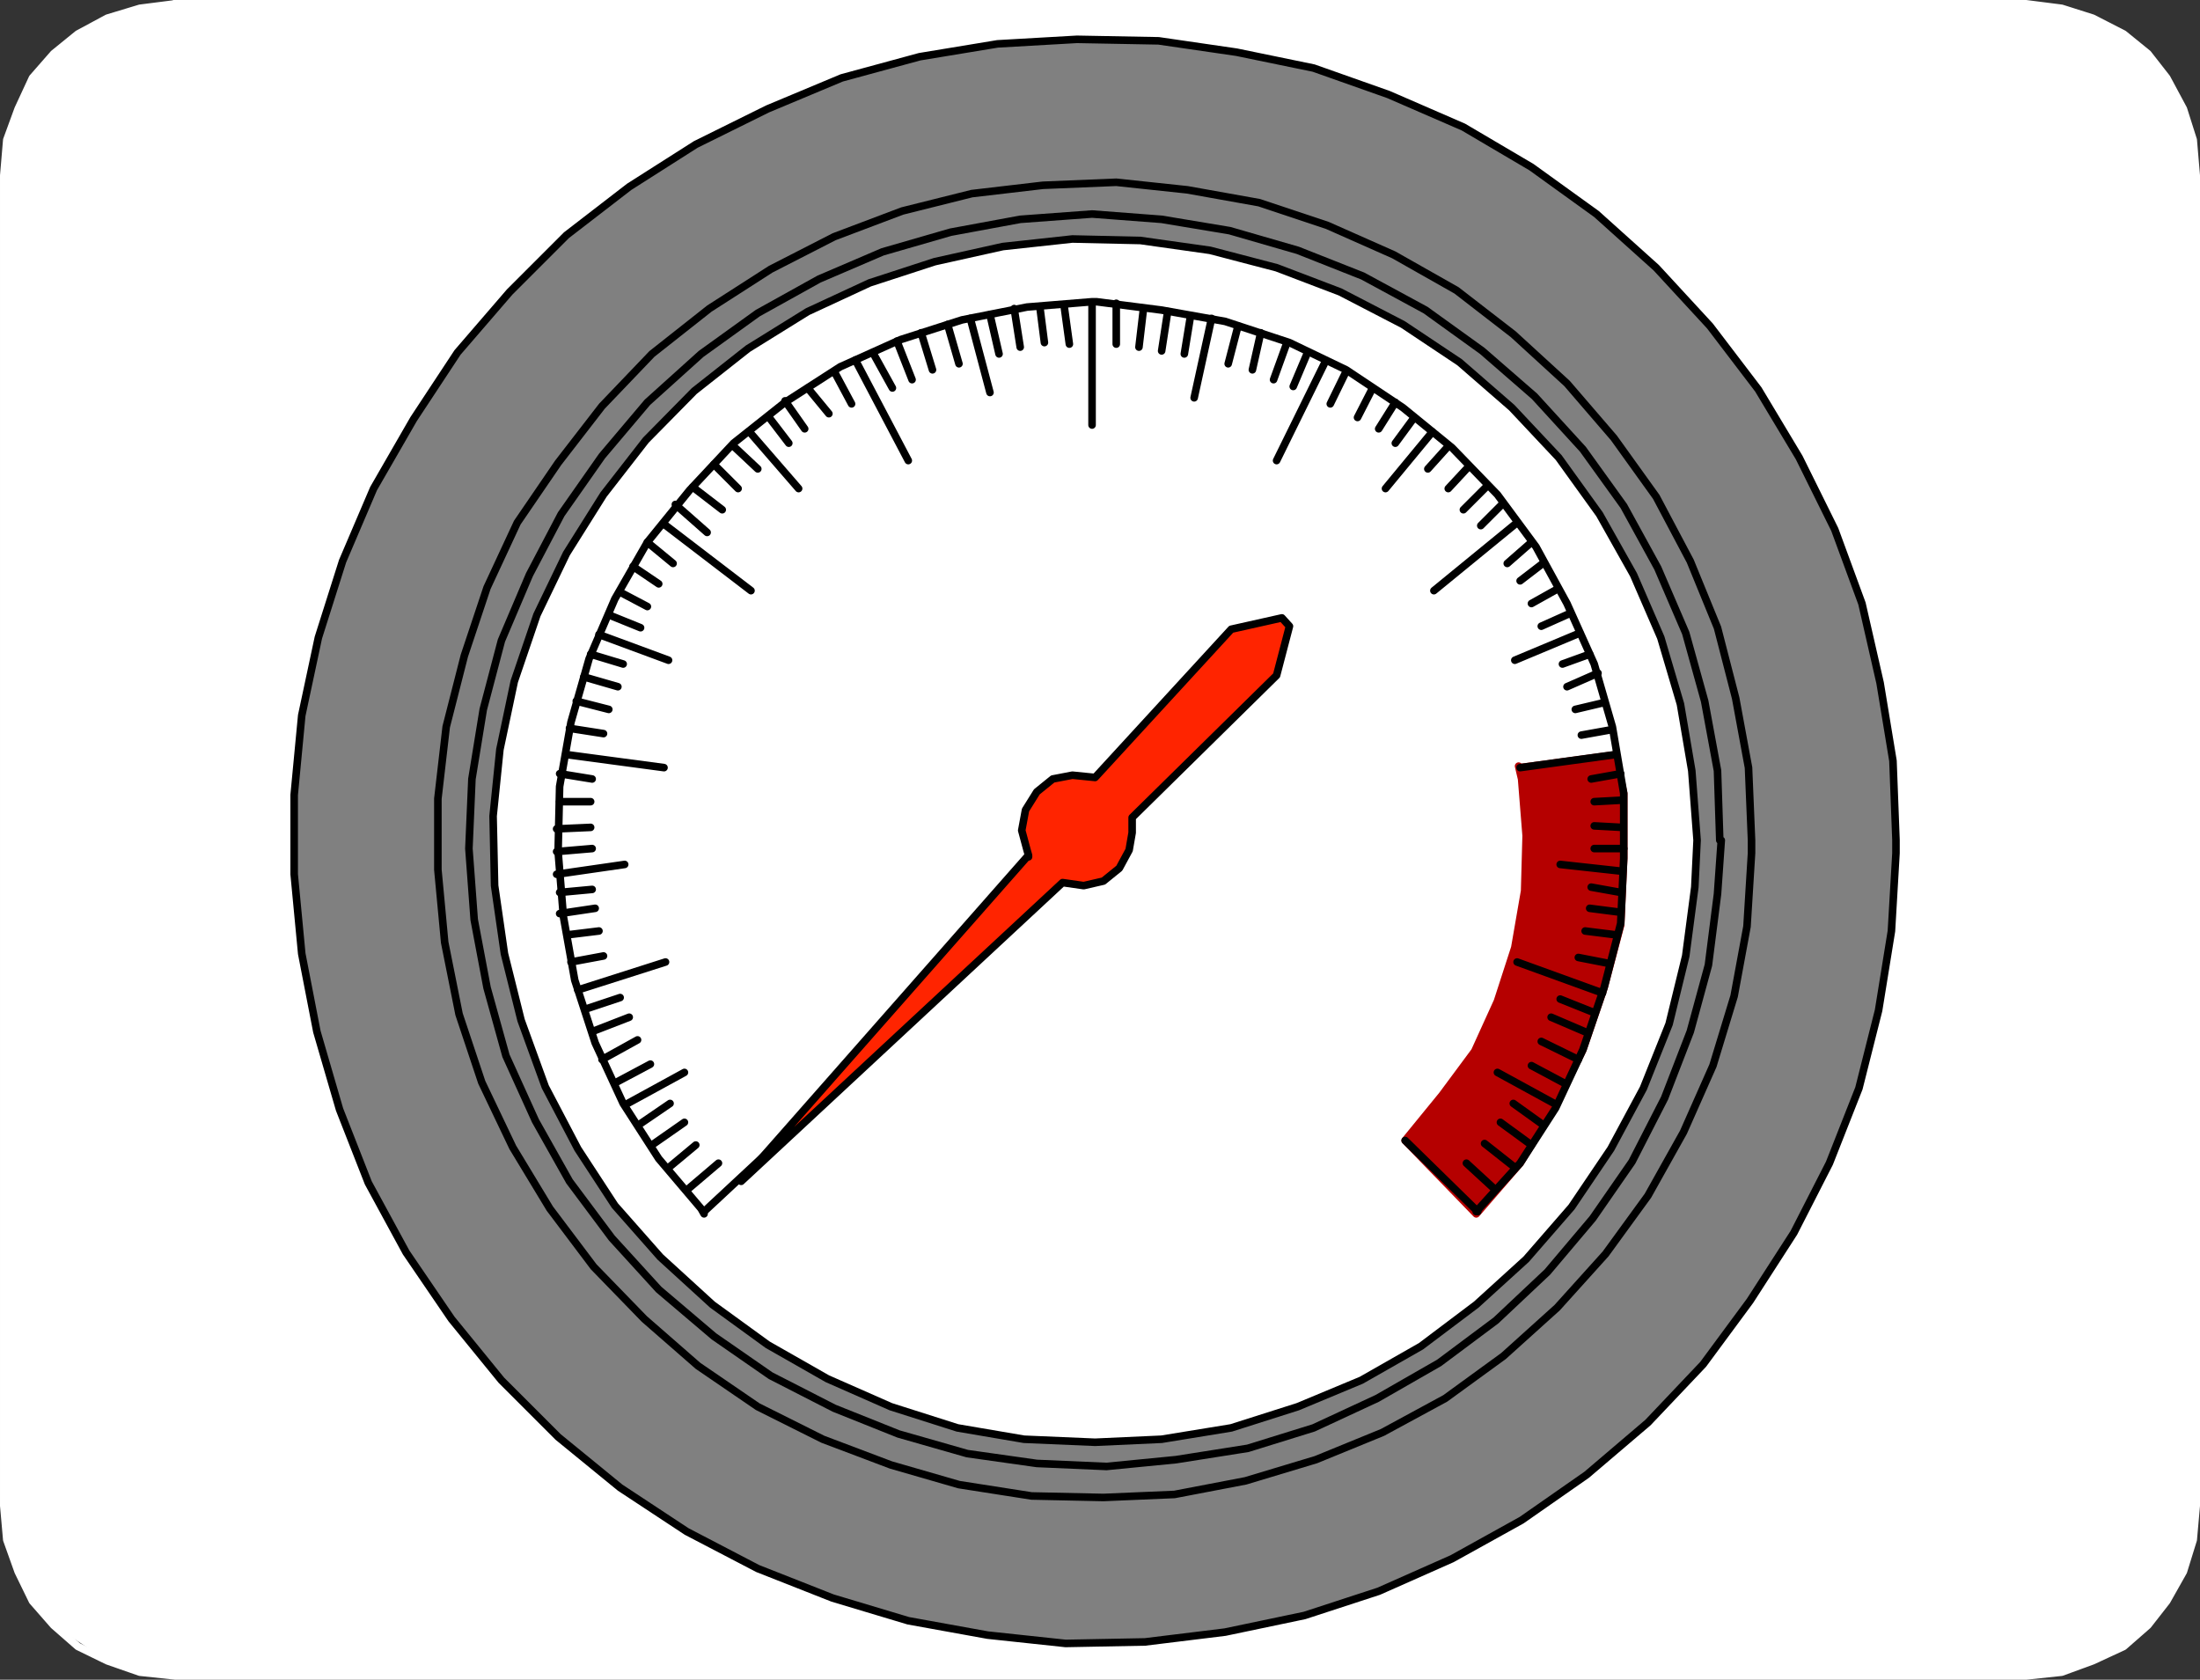 <?xml version="1.0" encoding="UTF-8" standalone="no"?>
<svg
   version="1.0"
   width="124.379mm"
   height="94.96mm"
   id="svg114"
   sodipodi:docname="Pressure Gauge.wmf"
   xmlns:inkscape="http://www.inkscape.org/namespaces/inkscape"
   xmlns:sodipodi="http://sodipodi.sourceforge.net/DTD/sodipodi-0.dtd"
   xmlns="http://www.w3.org/2000/svg"
   xmlns:svg="http://www.w3.org/2000/svg">
  <rect width="100%" height="100%" fill="#333333" stroke="none"/>
  <sodipodi:namedview
     id="namedview114"
     pagecolor="#ffffff"
     bordercolor="#000000"
     borderopacity="0.25"
     inkscape:showpageshadow="2"
     inkscape:pageopacity="0.0"
     inkscape:pagecheckerboard="0"
     inkscape:deskcolor="#d1d1d1"
     inkscape:document-units="mm" />
  <defs
     id="defs1">
    <pattern
       id="WMFhbasepattern"
       patternUnits="userSpaceOnUse"
       width="6"
       height="6"
       x="0"
       y="0" />
  </defs>
  <path
     style="fill:#ffffff;fill-opacity:1;fill-rule:evenodd;stroke:none"
     d="M 37.168,0.808 H 432.926 l 7.595,0.97 6.626,2.101 6.626,3.07 5.171,4.525 4.525,5.171 3.07,6.625 2.101,6.625 0.646,7.595 V 321.738 l -0.646,7.272 -2.101,6.787 -3.07,5.979 -4.525,5.494 -5.171,4.525 -6.626,3.07 -6.626,2.424 -7.595,0.808 H 37.491 l -7.595,-0.808 -6.949,-2.424 -11.474,-7.595 -4.525,-5.494 -3.07,-5.979 -2.424,-6.787 -0.646,-7.272 V 37.49 l 0.646,-7.595 2.424,-6.625 3.07,-6.625 4.525,-5.171 5.494,-4.525 5.979,-3.07 6.949,-2.101 7.595,-0.97 v 0 z"
     id="path1" />
  <path
     style="fill:none;stroke:#ffffff;stroke-width:1.616px;stroke-linecap:round;stroke-linejoin:round;stroke-miterlimit:4;stroke-dasharray:none;stroke-opacity:1"
     d="M 37.168,0.808 H 432.926 l 7.595,0.97 6.626,2.101 6.626,3.394 5.171,4.202 4.04,5.171 3.555,6.625 2.101,6.625 0.646,7.595 V 321.738 l -0.646,7.272 -2.101,6.787 -3.555,6.302 -4.04,5.171 -5.171,4.525 -6.626,3.07 -6.626,2.424 -7.595,0.808 H 37.491 l -7.595,-0.808 -6.949,-2.424 -6.302,-3.07 -5.171,-4.525 -4.525,-5.171 -3.07,-6.302 -2.424,-6.787 -0.646,-7.272 V 37.49 l 0.646,-7.595 2.424,-6.625 3.07,-6.625 4.525,-5.171 5.171,-4.202 6.302,-3.394 6.949,-2.101 7.595,-0.97"
     id="path2" />
  <path
     style="fill:#808080;fill-opacity:1;fill-rule:evenodd;stroke:none"
     d="m 405.131,179.534 -0.646,-16.968 -2.747,-16.644 -3.878,-16.968 -5.818,-15.836 L 384.446,97.766 375.72,83.222 365.377,69.648 353.904,57.205 341.137,45.732 327.24,35.713 312.696,27.148 296.697,20.2 280.699,14.544 264.216,11.15 247.571,8.726 l -17.453,-0.323 -16.968,0.97 -16.645,2.747 -16.645,4.525 -15.837,6.625 -15.352,7.595 -14.221,9.049 -13.413,10.342 -12.12,12.12 -11.15,12.928 -9.373,14.22 -8.565,14.867 -6.626,15.513 -5.171,16.321 -3.555,16.644 -1.616,16.968 v 16.968 l 1.616,16.968 3.232,16.644 4.848,16.644 6.141,15.675 8.08,14.867 9.696,14.22 10.666,13.089 12.12,12.12 13.251,10.827 14.221,9.373 15.19,7.918 15.998,6.302 16.16,4.848 16.968,3.07 16.645,1.778 16.968,-0.323 17.13,-2.101 16.968,-3.555 15.837,-5.171 15.675,-6.949 14.867,-8.241 13.898,-9.696 13.09,-11.15 11.797,-12.443 10.019,-13.574 9.373,-14.544 7.595,-14.867 6.302,-15.998 4.202,-16.644 2.747,-16.968 0.97,-16.644 z"
     id="path3" />
  <path
     style="fill:none;stroke:#000000;stroke-width:1.616px;stroke-linecap:round;stroke-linejoin:round;stroke-miterlimit:4;stroke-dasharray:none;stroke-opacity:1"
     d="m 405.131,179.534 -0.646,-16.968 -2.747,-16.644 -3.878,-16.968 -5.818,-15.836 L 384.446,97.766 375.72,83.222 365.377,69.648 353.904,57.205 341.137,45.732 327.24,35.713 312.696,27.148 296.697,20.2 280.699,14.544 264.216,11.15 247.571,8.726 l -17.453,-0.323 -16.968,0.97 -16.645,2.747 -16.645,4.525 -15.837,6.625 -15.352,7.595 -14.221,9.049 -13.413,10.342 -12.12,12.12 -11.15,12.928 -9.373,14.22 -8.565,14.867 -6.626,15.513 -5.171,16.321 -3.555,16.644 -1.616,16.968 v 16.968 l 1.616,16.968 3.232,16.644 4.848,16.644 6.141,15.675 8.08,14.867 9.696,14.22 10.666,13.089 12.12,12.12 13.251,10.827 14.221,9.373 15.19,7.918 15.998,6.302 16.16,4.848 16.968,3.07 16.645,1.778 16.968,-0.323 17.13,-2.101 16.968,-3.555 15.837,-5.171 15.675,-6.949 14.867,-8.241 13.898,-9.696 13.09,-11.15 11.797,-12.443 10.019,-13.574 9.373,-14.544 7.595,-14.867 6.302,-15.998 4.202,-16.644 2.747,-16.968 0.97,-16.644 v -2.747 0"
     id="path4" />
  <path
     style="fill:none;stroke:#000000;stroke-width:1.616px;stroke-linecap:round;stroke-linejoin:round;stroke-miterlimit:4;stroke-dasharray:none;stroke-opacity:1"
     d="m 374.265,179.534 -0.646,-15.513 -2.747,-14.867 -3.878,-15.028 -5.818,-14.22 -7.272,-13.736 -9.05,-12.605 -10.019,-11.635 -11.474,-10.504 -12.12,-9.373 -13.413,-7.595 -14.221,-6.302 -14.544,-4.848 -15.352,-2.747 -15.19,-1.616 -15.675,0.646 -15.19,1.778 -14.867,3.717 -14.544,5.494 -13.574,6.949 -13.09,8.403 -12.282,9.696 -10.666,11.15 -9.373,12.12 -8.726,12.766 -6.464,13.897 -4.848,14.544 -3.878,15.19 -1.778,15.352 v 15.19 l 1.454,15.513 3.07,15.352 4.848,14.544 6.626,13.897 7.918,13.089 9.373,12.443 10.827,11.15 11.474,10.019 12.766,8.726 13.898,6.949 14.544,5.494 14.544,4.202 15.514,2.424 15.352,0.323 15.19,-0.646 15.19,-2.909 15.029,-4.525 14.221,-5.817 13.413,-7.272 12.443,-9.049 11.474,-10.342 10.342,-11.473 9.05,-12.443 7.595,-13.574 6.302,-14.22 4.525,-14.867 2.747,-14.867 0.97,-15.675 v -2.747"
     id="path5" />
  <path
     style="fill:none;stroke:#000000;stroke-width:1.616px;stroke-linecap:round;stroke-linejoin:round;stroke-miterlimit:4;stroke-dasharray:none;stroke-opacity:1"
     d="m 367.478,179.534 -0.485,-14.867 -2.747,-14.867 -4.04,-14.544 -5.979,-13.897 -7.272,-13.251 -8.726,-12.12 -10.342,-11.312 -11.15,-9.696 -12.12,-8.726 -13.413,-7.272 -13.898,-5.494 -14.544,-4.202 -14.544,-2.424 -14.867,-1.131 -15.352,1.131 -14.867,2.747 -14.544,4.202 -13.574,5.817 -13.09,7.272 -12.12,8.726 -11.474,10.342 -9.696,11.473 -8.726,12.443 -6.787,12.928 -5.979,14.059 -3.878,14.705 -2.424,14.867 -0.646,14.867 1.131,15.19 2.747,14.544 4.04,14.544 6.302,13.897 7.272,12.928 9.05,12.12 10.019,10.989 11.797,10.019 12.12,8.403 13.574,6.949 13.736,5.494 14.706,4.202 14.867,2.101 14.867,0.646 14.867,-1.454 15.352,-2.424 14.059,-4.363 13.574,-6.302 13.251,-7.595 12.12,-9.049 10.989,-10.342 9.696,-11.473 8.403,-12.12 6.949,-13.574 5.494,-14.22 3.878,-14.22 1.939,-15.19 0.808,-11.473"
     id="path6" />
  <path
     style="fill:#ffffff;fill-opacity:1;fill-rule:evenodd;stroke:none"
     d="m 362.63,179.534 -1.131,-14.867 -2.424,-14.22 -4.202,-14.22 -5.818,-13.412 -7.272,-12.928 -8.726,-12.12 -10.019,-10.665 -11.15,-9.696 -12.12,-8.08 -13.413,-6.949 -13.574,-5.171 -14.221,-3.717 -14.867,-2.101 -14.544,-0.323 -14.867,1.616 -14.544,3.232 -13.898,4.525 -13.251,6.141 -12.766,7.918 -11.474,9.049 -10.342,10.504 -9.05,11.635 -7.918,12.605 -6.302,13.089 -4.848,14.22 -3.07,14.544 -1.454,14.22 0.323,14.867 2.101,14.544 3.555,14.22 5.171,14.22 6.949,13.251 7.918,12.12 9.696,10.989 11.15,10.181 11.797,8.565 12.766,7.272 13.574,5.979 14.221,4.525 14.221,2.424 15.19,0.646 14.221,-0.646 14.867,-2.424 14.221,-4.525 13.574,-5.656 12.766,-7.272 11.797,-8.888 10.666,-9.696 9.696,-11.15 8.403,-12.443 6.949,-12.928 5.494,-13.736 3.555,-14.544 1.939,-14.705 z"
     id="path7" />
  <path
     style="fill:none;stroke:#000000;stroke-width:1.616px;stroke-linecap:round;stroke-linejoin:round;stroke-miterlimit:4;stroke-dasharray:none;stroke-opacity:1"
     d="m 362.63,179.534 -1.131,-14.867 -2.424,-14.22 -4.202,-14.22 -5.818,-13.412 -7.272,-12.928 -8.726,-12.12 -10.019,-10.665 -11.15,-9.696 -12.12,-8.08 -13.413,-6.949 -13.574,-5.171 -14.221,-3.717 -14.867,-2.101 -14.544,-0.323 -14.867,1.616 -14.544,3.232 -13.898,4.525 -13.251,6.141 -12.766,7.918 -11.474,9.049 -10.342,10.504 -9.05,11.635 -7.918,12.605 -6.302,13.089 -4.848,14.22 -3.07,14.544 -1.454,14.22 0.323,14.867 2.101,14.544 3.555,14.22 5.171,14.22 6.949,13.251 7.918,12.12 9.696,10.989 11.15,10.181 11.797,8.565 12.766,7.272 13.574,5.979 14.221,4.525 14.221,2.424 15.19,0.646 14.221,-0.646 14.867,-2.424 14.221,-4.525 13.574,-5.656 12.766,-7.272 11.797,-8.888 10.666,-9.696 9.696,-11.15 8.403,-12.443 6.949,-12.928 5.494,-13.736 3.555,-14.544 1.939,-14.705 0.485,-10.019 v 0"
     id="path8" />
  <path
     style="fill:#b50000;fill-opacity:1;fill-rule:evenodd;stroke:none"
     d="m 324.492,163.697 0.646,2.747 0.97,12.12 -0.323,11.797 -2.101,12.12 -3.717,11.473 -4.848,10.665 -6.949,9.373 -7.918,9.696 15.19,15.675 9.373,-10.827 7.272,-11.797 6.141,-12.443 4.525,-13.251 3.555,-13.412 0.646,-14.22 v -13.897 l -1.778,-8.241 -20.362,2.747 v 0 z"
     id="path9" />
  <path
     style="fill:none;stroke:#b50000;stroke-width:1.616px;stroke-linecap:round;stroke-linejoin:round;stroke-miterlimit:4;stroke-dasharray:none;stroke-opacity:1"
     d="m 324.492,163.697 0.646,2.747 0.97,12.12 -0.323,11.797 -2.101,12.12 -3.717,11.473 -4.848,10.665 -6.949,9.373 -7.918,9.696 15.19,15.675 9.373,-10.827 7.272,-11.797 6.141,-12.443 4.525,-13.251 3.555,-13.412 0.646,-14.22 v -13.897 l -1.778,-8.241 -20.362,2.747 v 0"
     id="path10" />
  <path
     style="fill:none;stroke:#000000;stroke-width:1.616px;stroke-linecap:round;stroke-linejoin:round;stroke-miterlimit:4;stroke-dasharray:none;stroke-opacity:1"
     d="m 123.462,211.53 18.746,-5.979"
     id="path11" />
  <path
     style="fill:none;stroke:#000000;stroke-width:1.616px;stroke-linecap:round;stroke-linejoin:round;stroke-miterlimit:4;stroke-dasharray:none;stroke-opacity:1"
     d="m 134.128,235.769 12.12,-6.625"
     id="path12" />
  <path
     style="fill:none;stroke:#000000;stroke-width:1.616px;stroke-linecap:round;stroke-linejoin:round;stroke-miterlimit:4;stroke-dasharray:none;stroke-opacity:1"
     d="m 125.24,215.57 7.272,-2.424"
     id="path13" />
  <path
     style="fill:none;stroke:#000000;stroke-width:1.616px;stroke-linecap:round;stroke-linejoin:round;stroke-miterlimit:4;stroke-dasharray:none;stroke-opacity:1"
     d="m 126.533,220.417 7.918,-3.07"
     id="path14" />
  <path
     style="fill:none;stroke:#000000;stroke-width:1.616px;stroke-linecap:round;stroke-linejoin:round;stroke-miterlimit:4;stroke-dasharray:none;stroke-opacity:1"
     d="m 128.633,226.396 7.595,-4.202"
     id="path15" />
  <path
     style="fill:none;stroke:#000000;stroke-width:1.616px;stroke-linecap:round;stroke-linejoin:round;stroke-miterlimit:4;stroke-dasharray:none;stroke-opacity:1"
     d="m 131.704,231.244 7.272,-3.878"
     id="path16" />
  <path
     style="fill:none;stroke:#000000;stroke-width:1.616px;stroke-linecap:round;stroke-linejoin:round;stroke-miterlimit:4;stroke-dasharray:none;stroke-opacity:1"
     d="m 136.552,240.294 6.626,-4.525"
     id="path17" />
  <path
     style="fill:none;stroke:#000000;stroke-width:1.616px;stroke-linecap:round;stroke-linejoin:round;stroke-miterlimit:4;stroke-dasharray:none;stroke-opacity:1"
     d="m 139.299,244.657 6.949,-4.848"
     id="path18" />
  <path
     style="fill:none;stroke:#000000;stroke-width:1.616px;stroke-linecap:round;stroke-linejoin:round;stroke-miterlimit:4;stroke-dasharray:none;stroke-opacity:1"
     d="m 142.854,249.505 5.818,-4.848"
     id="path19" />
  <path
     style="fill:none;stroke:#000000;stroke-width:1.616px;stroke-linecap:round;stroke-linejoin:round;stroke-miterlimit:4;stroke-dasharray:none;stroke-opacity:1"
     d="m 147.056,254.029 6.464,-5.494"
     id="path20" />
  <path
     style="fill:none;stroke:#000000;stroke-width:1.616px;stroke-linecap:round;stroke-linejoin:round;stroke-miterlimit:4;stroke-dasharray:none;stroke-opacity:1"
     d="M 150.449,258.877 166.771,243.687"
     id="path21" />
  <path
     style="fill:none;stroke:#000000;stroke-width:1.616px;stroke-linecap:round;stroke-linejoin:round;stroke-miterlimit:4;stroke-dasharray:none;stroke-opacity:1"
     d="m 121.361,161.273 20.523,2.747"
     id="path22" />
  <path
     style="fill:none;stroke:#000000;stroke-width:1.616px;stroke-linecap:round;stroke-linejoin:round;stroke-miterlimit:4;stroke-dasharray:none;stroke-opacity:1"
     d="m 118.937,186.805 14.544,-2.101"
     id="path23" />
  <path
     style="fill:none;stroke:#000000;stroke-width:1.616px;stroke-linecap:round;stroke-linejoin:round;stroke-miterlimit:4;stroke-dasharray:none;stroke-opacity:1"
     d="m 119.584,165.313 6.949,1.131"
     id="path24" />
  <path
     style="fill:none;stroke:#000000;stroke-width:1.616px;stroke-linecap:round;stroke-linejoin:round;stroke-miterlimit:4;stroke-dasharray:none;stroke-opacity:1"
     d="m 119.584,171.292 h 6.626"
     id="path25" />
  <path
     style="fill:none;stroke:#000000;stroke-width:1.616px;stroke-linecap:round;stroke-linejoin:round;stroke-miterlimit:4;stroke-dasharray:none;stroke-opacity:1"
     d="m 118.937,177.11 7.272,-0.323"
     id="path26" />
  <path
     style="fill:none;stroke:#000000;stroke-width:1.616px;stroke-linecap:round;stroke-linejoin:round;stroke-miterlimit:4;stroke-dasharray:none;stroke-opacity:1"
     d="m 118.937,181.957 7.595,-0.646"
     id="path27" />
  <path
     style="fill:none;stroke:#000000;stroke-width:1.616px;stroke-linecap:round;stroke-linejoin:round;stroke-miterlimit:4;stroke-dasharray:none;stroke-opacity:1"
     d="m 119.584,190.684 6.949,-0.646"
     id="path28" />
  <path
     style="fill:none;stroke:#000000;stroke-width:1.616px;stroke-linecap:round;stroke-linejoin:round;stroke-miterlimit:4;stroke-dasharray:none;stroke-opacity:1"
     d="m 119.584,195.208 7.595,-1.131"
     id="path29" />
  <path
     style="fill:none;stroke:#000000;stroke-width:1.616px;stroke-linecap:round;stroke-linejoin:round;stroke-miterlimit:4;stroke-dasharray:none;stroke-opacity:1"
     d="m 121.361,199.733 6.626,-0.808"
     id="path30" />
  <path
     style="fill:none;stroke:#000000;stroke-width:1.616px;stroke-linecap:round;stroke-linejoin:round;stroke-miterlimit:4;stroke-dasharray:none;stroke-opacity:1"
     d="m 122.008,205.551 6.949,-1.293"
     id="path31" />
  <path
     style="fill:none;stroke:#000000;stroke-width:1.616px;stroke-linecap:round;stroke-linejoin:round;stroke-miterlimit:4;stroke-dasharray:none;stroke-opacity:1"
     d="m 127.987,135.579 14.867,5.494"
     id="path32" />
  <path
     style="fill:none;stroke:#000000;stroke-width:1.616px;stroke-linecap:round;stroke-linejoin:round;stroke-miterlimit:4;stroke-dasharray:none;stroke-opacity:1"
     d="m 141.885,111.986 18.584,14.22"
     id="path33" />
  <path
     style="fill:none;stroke:#000000;stroke-width:1.616px;stroke-linecap:round;stroke-linejoin:round;stroke-miterlimit:4;stroke-dasharray:none;stroke-opacity:1"
     d="m 160.145,92.272 10.504,12.12"
     id="path34" />
  <path
     style="fill:none;stroke:#000000;stroke-width:1.616px;stroke-linecap:round;stroke-linejoin:round;stroke-miterlimit:4;stroke-dasharray:none;stroke-opacity:1"
     d="m 182.769,76.92 11.312,21.492"
     id="path35" />
  <path
     style="fill:none;stroke:#000000;stroke-width:1.616px;stroke-linecap:round;stroke-linejoin:round;stroke-miterlimit:4;stroke-dasharray:none;stroke-opacity:1"
     d="m 207.333,68.032 4.202,15.836"
     id="path36" />
  <path
     style="fill:none;stroke:#000000;stroke-width:1.616px;stroke-linecap:round;stroke-linejoin:round;stroke-miterlimit:4;stroke-dasharray:none;stroke-opacity:1"
     d="M 233.35,64.8 V 90.817"
     id="path37" />
  <path
     style="fill:none;stroke:#000000;stroke-width:1.616px;stroke-linecap:round;stroke-linejoin:round;stroke-miterlimit:4;stroke-dasharray:none;stroke-opacity:1"
     d="m 121.685,155.617 7.272,1.131"
     id="path38" />
  <path
     style="fill:none;stroke:#000000;stroke-width:1.616px;stroke-linecap:round;stroke-linejoin:round;stroke-miterlimit:4;stroke-dasharray:none;stroke-opacity:1"
     d="m 126.209,139.781 6.949,2.101"
     id="path39" />
  <path
     style="fill:none;stroke:#000000;stroke-width:1.616px;stroke-linecap:round;stroke-linejoin:round;stroke-miterlimit:4;stroke-dasharray:none;stroke-opacity:1"
     d="m 124.755,144.629 7.272,2.101"
     id="path40" />
  <path
     style="fill:none;stroke:#000000;stroke-width:1.616px;stroke-linecap:round;stroke-linejoin:round;stroke-miterlimit:4;stroke-dasharray:none;stroke-opacity:1"
     d="m 123.139,149.8 6.949,1.778"
     id="path41" />
  <path
     style="fill:none;stroke:#000000;stroke-width:1.616px;stroke-linecap:round;stroke-linejoin:round;stroke-miterlimit:4;stroke-dasharray:none;stroke-opacity:1"
     d="m 138.329,115.865 5.494,4.525"
     id="path42" />
  <path
     style="fill:none;stroke:#000000;stroke-width:1.616px;stroke-linecap:round;stroke-linejoin:round;stroke-miterlimit:4;stroke-dasharray:none;stroke-opacity:1"
     d="m 130.088,131.378 6.787,2.747"
     id="path43" />
  <path
     style="fill:none;stroke:#000000;stroke-width:1.616px;stroke-linecap:round;stroke-linejoin:round;stroke-miterlimit:4;stroke-dasharray:none;stroke-opacity:1"
     d="m 132.512,126.53 5.818,3.07"
     id="path44" />
  <path
     style="fill:none;stroke:#000000;stroke-width:1.616px;stroke-linecap:round;stroke-linejoin:round;stroke-miterlimit:4;stroke-dasharray:none;stroke-opacity:1"
     d="m 135.259,121.036 5.494,3.717"
     id="path45" />
  <path
     style="fill:none;stroke:#000000;stroke-width:1.616px;stroke-linecap:round;stroke-linejoin:round;stroke-miterlimit:4;stroke-dasharray:none;stroke-opacity:1"
     d="m 144.309,107.785 6.787,5.979"
     id="path46" />
  <path
     style="fill:none;stroke:#000000;stroke-width:1.616px;stroke-linecap:round;stroke-linejoin:round;stroke-miterlimit:4;stroke-dasharray:none;stroke-opacity:1"
     d="m 156.752,95.342 5.171,4.848"
     id="path47" />
  <path
     style="fill:none;stroke:#000000;stroke-width:1.616px;stroke-linecap:round;stroke-linejoin:round;stroke-miterlimit:4;stroke-dasharray:none;stroke-opacity:1"
     d="m 148.025,104.068 6.302,4.848"
     id="path48" />
  <path
     style="fill:none;stroke:#000000;stroke-width:1.616px;stroke-linecap:round;stroke-linejoin:round;stroke-miterlimit:4;stroke-dasharray:none;stroke-opacity:1"
     d="m 152.55,99.22 5.171,5.171"
     id="path49" />
  <path
     style="fill:none;stroke:#000000;stroke-width:1.616px;stroke-linecap:round;stroke-linejoin:round;stroke-miterlimit:4;stroke-dasharray:none;stroke-opacity:1"
     d="m 164.347,89.201 4.202,5.494"
     id="path50" />
  <path
     style="fill:none;stroke:#000000;stroke-width:1.616px;stroke-linecap:round;stroke-linejoin:round;stroke-miterlimit:4;stroke-dasharray:none;stroke-opacity:1"
     d="m 178.245,79.344 3.717,6.949"
     id="path51" />
  <path
     style="fill:none;stroke:#000000;stroke-width:1.616px;stroke-linecap:round;stroke-linejoin:round;stroke-miterlimit:4;stroke-dasharray:none;stroke-opacity:1"
     d="m 167.741,85.646 4.202,5.979"
     id="path52" />
  <path
     style="fill:none;stroke:#000000;stroke-width:1.616px;stroke-linecap:round;stroke-linejoin:round;stroke-miterlimit:4;stroke-dasharray:none;stroke-opacity:1"
     d="m 172.589,82.899 4.525,5.494"
     id="path53" />
  <path
     style="fill:none;stroke:#000000;stroke-width:1.616px;stroke-linecap:round;stroke-linejoin:round;stroke-miterlimit:4;stroke-dasharray:none;stroke-opacity:1"
     d="m 186.486,75.304 4.202,7.595"
     id="path54" />
  <path
     style="fill:none;stroke:#000000;stroke-width:1.616px;stroke-linecap:round;stroke-linejoin:round;stroke-miterlimit:4;stroke-dasharray:none;stroke-opacity:1"
     d="m 202.485,69.325 2.424,8.403"
     id="path55" />
  <path
     style="fill:none;stroke:#000000;stroke-width:1.616px;stroke-linecap:round;stroke-linejoin:round;stroke-miterlimit:4;stroke-dasharray:none;stroke-opacity:1"
     d="m 191.657,72.88 3.232,8.241"
     id="path56" />
  <path
     style="fill:none;stroke:#000000;stroke-width:1.616px;stroke-linecap:round;stroke-linejoin:round;stroke-miterlimit:4;stroke-dasharray:none;stroke-opacity:1"
     d="m 196.829,71.102 2.424,7.918"
     id="path57" />
  <path
     style="fill:none;stroke:#000000;stroke-width:1.616px;stroke-linecap:round;stroke-linejoin:round;stroke-miterlimit:4;stroke-dasharray:none;stroke-opacity:1"
     d="m 211.534,67.224 1.939,8.403"
     id="path58" />
  <path
     style="fill:none;stroke:#000000;stroke-width:1.616px;stroke-linecap:round;stroke-linejoin:round;stroke-miterlimit:4;stroke-dasharray:none;stroke-opacity:1"
     d="m 227.371,65.285 1.131,8.241"
     id="path59" />
  <path
     style="fill:none;stroke:#000000;stroke-width:1.616px;stroke-linecap:round;stroke-linejoin:round;stroke-miterlimit:4;stroke-dasharray:none;stroke-opacity:1"
     d="m 222.2,65.608 0.97,7.595"
     id="path60" />
  <path
     style="fill:none;stroke:#000000;stroke-width:1.616px;stroke-linecap:round;stroke-linejoin:round;stroke-miterlimit:4;stroke-dasharray:none;stroke-opacity:1"
     d="m 216.705,65.931 1.293,8.241"
     id="path61" />
  <path
     style="fill:none;stroke:#000000;stroke-width:1.616px;stroke-linecap:round;stroke-linejoin:round;stroke-miterlimit:4;stroke-dasharray:none;stroke-opacity:1"
     d="m 342.43,212.176 -18.261,-6.625"
     id="path62" />
  <path
     style="fill:none;stroke:#000000;stroke-width:1.616px;stroke-linecap:round;stroke-linejoin:round;stroke-miterlimit:4;stroke-dasharray:none;stroke-opacity:1"
     d="m 332.088,235.769 -12.12,-6.625"
     id="path63" />
  <path
     style="fill:none;stroke:#000000;stroke-width:1.616px;stroke-linecap:round;stroke-linejoin:round;stroke-miterlimit:4;stroke-dasharray:none;stroke-opacity:1"
     d="m 340.652,216.378 -7.272,-2.909"
     id="path64" />
  <path
     style="fill:none;stroke:#000000;stroke-width:1.616px;stroke-linecap:round;stroke-linejoin:round;stroke-miterlimit:4;stroke-dasharray:none;stroke-opacity:1"
     d="m 339.36,220.741 -7.918,-3.394"
     id="path65" />
  <path
     style="fill:none;stroke:#000000;stroke-width:1.616px;stroke-linecap:round;stroke-linejoin:round;stroke-miterlimit:4;stroke-dasharray:none;stroke-opacity:1"
     d="m 337.259,226.396 -7.918,-3.878"
     id="path66" />
  <path
     style="fill:none;stroke:#000000;stroke-width:1.616px;stroke-linecap:round;stroke-linejoin:round;stroke-miterlimit:4;stroke-dasharray:none;stroke-opacity:1"
     d="m 334.512,231.568 -7.272,-3.878"
     id="path67" />
  <path
     style="fill:none;stroke:#000000;stroke-width:1.616px;stroke-linecap:round;stroke-linejoin:round;stroke-miterlimit:4;stroke-dasharray:none;stroke-opacity:1"
     d="m 329.664,240.294 -6.302,-4.525"
     id="path68" />
  <path
     style="fill:none;stroke:#000000;stroke-width:1.616px;stroke-linecap:round;stroke-linejoin:round;stroke-miterlimit:4;stroke-dasharray:none;stroke-opacity:1"
     d="m 327.24,244.657 -6.626,-4.848"
     id="path69" />
  <path
     style="fill:none;stroke:#000000;stroke-width:1.616px;stroke-linecap:round;stroke-linejoin:round;stroke-miterlimit:4;stroke-dasharray:none;stroke-opacity:1"
     d="m 323.361,249.182 -6.141,-4.848"
     id="path70" />
  <path
     style="fill:none;stroke:#000000;stroke-width:1.616px;stroke-linecap:round;stroke-linejoin:round;stroke-miterlimit:4;stroke-dasharray:none;stroke-opacity:1"
     d="m 319.321,254.029 -5.979,-5.494"
     id="path71" />
  <path
     style="fill:none;stroke:#000000;stroke-width:1.616px;stroke-linecap:round;stroke-linejoin:round;stroke-miterlimit:4;stroke-dasharray:none;stroke-opacity:1"
     d="M 315.766,258.877 300.252,243.687"
     id="path72" />
  <path
     style="fill:none;stroke:#000000;stroke-width:1.616px;stroke-linecap:round;stroke-linejoin:round;stroke-miterlimit:4;stroke-dasharray:none;stroke-opacity:1"
     d="m 344.854,161.273 -20.038,2.747"
     id="path73" />
  <path
     style="fill:none;stroke:#000000;stroke-width:1.616px;stroke-linecap:round;stroke-linejoin:round;stroke-miterlimit:4;stroke-dasharray:none;stroke-opacity:1"
     d="m 346.632,186.159 -13.251,-1.454"
     id="path74" />
  <path
     style="fill:none;stroke:#000000;stroke-width:1.616px;stroke-linecap:round;stroke-linejoin:round;stroke-miterlimit:4;stroke-dasharray:none;stroke-opacity:1"
     d="m 346.308,165.313 -6.302,1.131"
     id="path75" />
  <path
     style="fill:none;stroke:#000000;stroke-width:1.616px;stroke-linecap:round;stroke-linejoin:round;stroke-miterlimit:4;stroke-dasharray:none;stroke-opacity:1"
     d="m 346.632,170.969 -5.979,0.323"
     id="path76" />
  <path
     style="fill:none;stroke:#000000;stroke-width:1.616px;stroke-linecap:round;stroke-linejoin:round;stroke-miterlimit:4;stroke-dasharray:none;stroke-opacity:1"
     d="m 346.632,176.786 -5.979,-0.323"
     id="path77" />
  <path
     style="fill:none;stroke:#000000;stroke-width:1.616px;stroke-linecap:round;stroke-linejoin:round;stroke-miterlimit:4;stroke-dasharray:none;stroke-opacity:1"
     d="m 346.955,181.311 h -6.302"
     id="path78" />
  <path
     style="fill:none;stroke:#000000;stroke-width:1.616px;stroke-linecap:round;stroke-linejoin:round;stroke-miterlimit:4;stroke-dasharray:none;stroke-opacity:1"
     d="m 346.308,190.684 -6.302,-1.131"
     id="path79" />
  <path
     style="fill:none;stroke:#000000;stroke-width:1.616px;stroke-linecap:round;stroke-linejoin:round;stroke-miterlimit:4;stroke-dasharray:none;stroke-opacity:1"
     d="m 345.985,194.885 -6.302,-0.808"
     id="path80" />
  <path
     style="fill:none;stroke:#000000;stroke-width:1.616px;stroke-linecap:round;stroke-linejoin:round;stroke-miterlimit:4;stroke-dasharray:none;stroke-opacity:1"
     d="m 345.177,199.733 -6.464,-0.808"
     id="path81" />
  <path
     style="fill:none;stroke:#000000;stroke-width:1.616px;stroke-linecap:round;stroke-linejoin:round;stroke-miterlimit:4;stroke-dasharray:none;stroke-opacity:1"
     d="m 343.884,205.874 -6.626,-1.293"
     id="path82" />
  <path
     style="fill:none;stroke:#000000;stroke-width:1.616px;stroke-linecap:round;stroke-linejoin:round;stroke-miterlimit:4;stroke-dasharray:none;stroke-opacity:1"
     d="m 337.582,135.256 -13.898,5.817"
     id="path83" />
  <path
     style="fill:none;stroke:#000000;stroke-width:1.616px;stroke-linecap:round;stroke-linejoin:round;stroke-miterlimit:4;stroke-dasharray:none;stroke-opacity:1"
     d="m 324.169,111.663 -17.776,14.544"
     id="path84" />
  <path
     style="fill:none;stroke:#000000;stroke-width:1.616px;stroke-linecap:round;stroke-linejoin:round;stroke-miterlimit:4;stroke-dasharray:none;stroke-opacity:1"
     d="M 306.07,92.272 296.051,104.391"
     id="path85" />
  <path
     style="fill:none;stroke:#000000;stroke-width:1.616px;stroke-linecap:round;stroke-linejoin:round;stroke-miterlimit:4;stroke-dasharray:none;stroke-opacity:1"
     d="M 283.123,77.405 272.78,98.412"
     id="path86" />
  <path
     style="fill:none;stroke:#000000;stroke-width:1.616px;stroke-linecap:round;stroke-linejoin:round;stroke-miterlimit:4;stroke-dasharray:none;stroke-opacity:1"
     d="m 258.883,68.032 -3.717,16.968"
     id="path87" />
  <path
     style="fill:none;stroke:#000000;stroke-width:1.616px;stroke-linecap:round;stroke-linejoin:round;stroke-miterlimit:4;stroke-dasharray:none;stroke-opacity:1"
     d="m 344.208,155.94 -6.302,1.131"
     id="path88" />
  <path
     style="fill:none;stroke:#000000;stroke-width:1.616px;stroke-linecap:round;stroke-linejoin:round;stroke-miterlimit:4;stroke-dasharray:none;stroke-opacity:1"
     d="m 339.683,139.781 -5.818,2.101"
     id="path89" />
  <path
     style="fill:none;stroke:#000000;stroke-width:1.616px;stroke-linecap:round;stroke-linejoin:round;stroke-miterlimit:4;stroke-dasharray:none;stroke-opacity:1"
     d="m 341.46,143.821 -6.626,2.909"
     id="path90" />
  <path
     style="fill:none;stroke:#000000;stroke-width:1.616px;stroke-linecap:round;stroke-linejoin:round;stroke-miterlimit:4;stroke-dasharray:none;stroke-opacity:1"
     d="m 342.753,150.123 -6.141,1.454"
     id="path91" />
  <path
     style="fill:none;stroke:#000000;stroke-width:1.616px;stroke-linecap:round;stroke-linejoin:round;stroke-miterlimit:4;stroke-dasharray:none;stroke-opacity:1"
     d="m 327.24,115.865 -5.171,4.525"
     id="path92" />
  <path
     style="fill:none;stroke:#000000;stroke-width:1.616px;stroke-linecap:round;stroke-linejoin:round;stroke-miterlimit:4;stroke-dasharray:none;stroke-opacity:1"
     d="m 335.481,131.055 -6.141,2.747"
     id="path93" />
  <path
     style="fill:none;stroke:#000000;stroke-width:1.616px;stroke-linecap:round;stroke-linejoin:round;stroke-miterlimit:4;stroke-dasharray:none;stroke-opacity:1"
     d="m 332.734,125.884 -5.494,3.07"
     id="path94" />
  <path
     style="fill:none;stroke:#000000;stroke-width:1.616px;stroke-linecap:round;stroke-linejoin:round;stroke-miterlimit:4;stroke-dasharray:none;stroke-opacity:1"
     d="m 329.664,120.389 -4.848,3.717"
     id="path95" />
  <path
     style="fill:none;stroke:#000000;stroke-width:1.616px;stroke-linecap:round;stroke-linejoin:round;stroke-miterlimit:4;stroke-dasharray:none;stroke-opacity:1"
     d="m 320.937,107.785 -4.525,4.525"
     id="path96" />
  <path
     style="fill:none;stroke:#000000;stroke-width:1.616px;stroke-linecap:round;stroke-linejoin:round;stroke-miterlimit:4;stroke-dasharray:none;stroke-opacity:1"
     d="m 309.464,95.342 -4.363,4.848"
     id="path97" />
  <path
     style="fill:none;stroke:#000000;stroke-width:1.616px;stroke-linecap:round;stroke-linejoin:round;stroke-miterlimit:4;stroke-dasharray:none;stroke-opacity:1"
     d="m 317.544,104.068 -4.848,4.848"
     id="path98" />
  <path
     style="fill:none;stroke:#000000;stroke-width:1.616px;stroke-linecap:round;stroke-linejoin:round;stroke-miterlimit:4;stroke-dasharray:none;stroke-opacity:1"
     d="m 313.665,99.867 -4.202,4.525"
     id="path99" />
  <path
     style="fill:none;stroke:#000000;stroke-width:1.616px;stroke-linecap:round;stroke-linejoin:round;stroke-miterlimit:4;stroke-dasharray:none;stroke-opacity:1"
     d="m 302.192,89.201 -4.04,5.494"
     id="path100" />
  <path
     style="fill:none;stroke:#000000;stroke-width:1.616px;stroke-linecap:round;stroke-linejoin:round;stroke-miterlimit:4;stroke-dasharray:none;stroke-opacity:1"
     d="m 287.648,79.344 -3.394,6.949"
     id="path101" />
  <path
     style="fill:none;stroke:#000000;stroke-width:1.616px;stroke-linecap:round;stroke-linejoin:round;stroke-miterlimit:4;stroke-dasharray:none;stroke-opacity:1"
     d="m 298.152,85.969 -3.555,5.656"
     id="path102" />
  <path
     style="fill:none;stroke:#000000;stroke-width:1.616px;stroke-linecap:round;stroke-linejoin:round;stroke-miterlimit:4;stroke-dasharray:none;stroke-opacity:1"
     d="m 293.304,82.899 -3.232,6.302"
     id="path103" />
  <path
     style="fill:none;stroke:#000000;stroke-width:1.616px;stroke-linecap:round;stroke-linejoin:round;stroke-miterlimit:4;stroke-dasharray:none;stroke-opacity:1"
     d="m 279.406,75.304 -3.07,7.272"
     id="path104" />
  <path
     style="fill:none;stroke:#000000;stroke-width:1.616px;stroke-linecap:round;stroke-linejoin:round;stroke-miterlimit:4;stroke-dasharray:none;stroke-opacity:1"
     d="m 264.539,69.648 -2.101,8.08"
     id="path105" />
  <path
     style="fill:none;stroke:#000000;stroke-width:1.616px;stroke-linecap:round;stroke-linejoin:round;stroke-miterlimit:4;stroke-dasharray:none;stroke-opacity:1"
     d="m 274.881,73.526 -2.747,7.595"
     id="path106" />
  <path
     style="fill:none;stroke:#000000;stroke-width:1.616px;stroke-linecap:round;stroke-linejoin:round;stroke-miterlimit:4;stroke-dasharray:none;stroke-opacity:1"
     d="m 269.387,71.102 -1.778,7.918"
     id="path107" />
  <path
     style="fill:none;stroke:#000000;stroke-width:1.616px;stroke-linecap:round;stroke-linejoin:round;stroke-miterlimit:4;stroke-dasharray:none;stroke-opacity:1"
     d="m 254.358,67.709 -1.293,7.918"
     id="path108" />
  <path
     style="fill:none;stroke:#000000;stroke-width:1.616px;stroke-linecap:round;stroke-linejoin:round;stroke-miterlimit:4;stroke-dasharray:none;stroke-opacity:1"
     d="m 238.521,64.8 v 8.726"
     id="path109" />
  <path
     style="fill:none;stroke:#000000;stroke-width:1.616px;stroke-linecap:round;stroke-linejoin:round;stroke-miterlimit:4;stroke-dasharray:none;stroke-opacity:1"
     d="m 244.339,65.931 -0.97,8.241"
     id="path110" />
  <path
     style="fill:none;stroke:#000000;stroke-width:1.616px;stroke-linecap:round;stroke-linejoin:round;stroke-miterlimit:4;stroke-dasharray:none;stroke-opacity:1"
     d="m 249.51,66.578 -1.293,8.403"
     id="path111" />
  <path
     style="fill:#ff2400;fill-opacity:1;fill-rule:evenodd;stroke:none"
     d="m 219.453,183.089 -61.085,69.325 68.68,-63.831 4.525,0.646 4.202,-0.97 3.394,-2.747 2.101,-3.878 0.646,-3.717 v -3.232 l 30.866,-30.38 2.747,-10.504 -1.616,-1.778 -10.827,2.424 -29.088,31.673 -4.848,-0.485 -4.202,0.808 -3.394,2.747 -2.424,3.878 -0.808,4.363 1.131,4.202 0.323,1.131 v 0.323 0 z"
     id="path112" />
  <path
     style="fill:none;stroke:#000000;stroke-width:1.616px;stroke-linecap:round;stroke-linejoin:round;stroke-miterlimit:4;stroke-dasharray:none;stroke-opacity:1"
     d="m 219.453,183.089 -61.085,69.325 68.68,-63.831 4.525,0.646 4.202,-0.97 3.394,-2.747 2.101,-3.878 0.646,-3.717 v -3.232 l 30.866,-30.38 2.747,-10.504 -1.616,-1.778 -10.827,2.424 -29.088,31.673 -4.848,-0.485 -4.202,0.808 -3.394,2.747 -2.424,3.878 -0.808,4.363 1.131,4.202 0.323,1.131 v 0.323 0"
     id="path113" />
  <path
     style="fill:none;stroke:#000000;stroke-width:1.616px;stroke-linecap:round;stroke-linejoin:round;stroke-miterlimit:4;stroke-dasharray:none;stroke-opacity:1"
     d="m 315.443,258.877 9.373,-10.342 7.595,-11.797 5.818,-12.443 4.525,-13.251 3.555,-13.736 0.646,-13.897 v -13.897 l -2.424,-14.22 -3.878,-13.412 -5.818,-12.928 -6.626,-12.12 -8.242,-11.15 -9.696,-10.019 -10.504,-8.565 -12.12,-8.08 -12.12,-5.817 -13.736,-4.525 -13.574,-2.424 -13.898,-1.778 h -0.97 v 0 l -13.898,1.131 -13.898,2.747 -13.09,4.202 -12.928,5.817 -11.797,7.595 -10.989,8.726 -9.373,10.019 -9.05,11.15 -6.949,12.12 -5.494,12.766 -3.878,13.574 -2.424,13.736 -0.323,13.897 1.131,13.897 2.424,13.574 4.363,13.412 5.979,12.928 7.595,11.797 9.05,10.665 0.646,1.131"
     id="path114" />
</svg>

